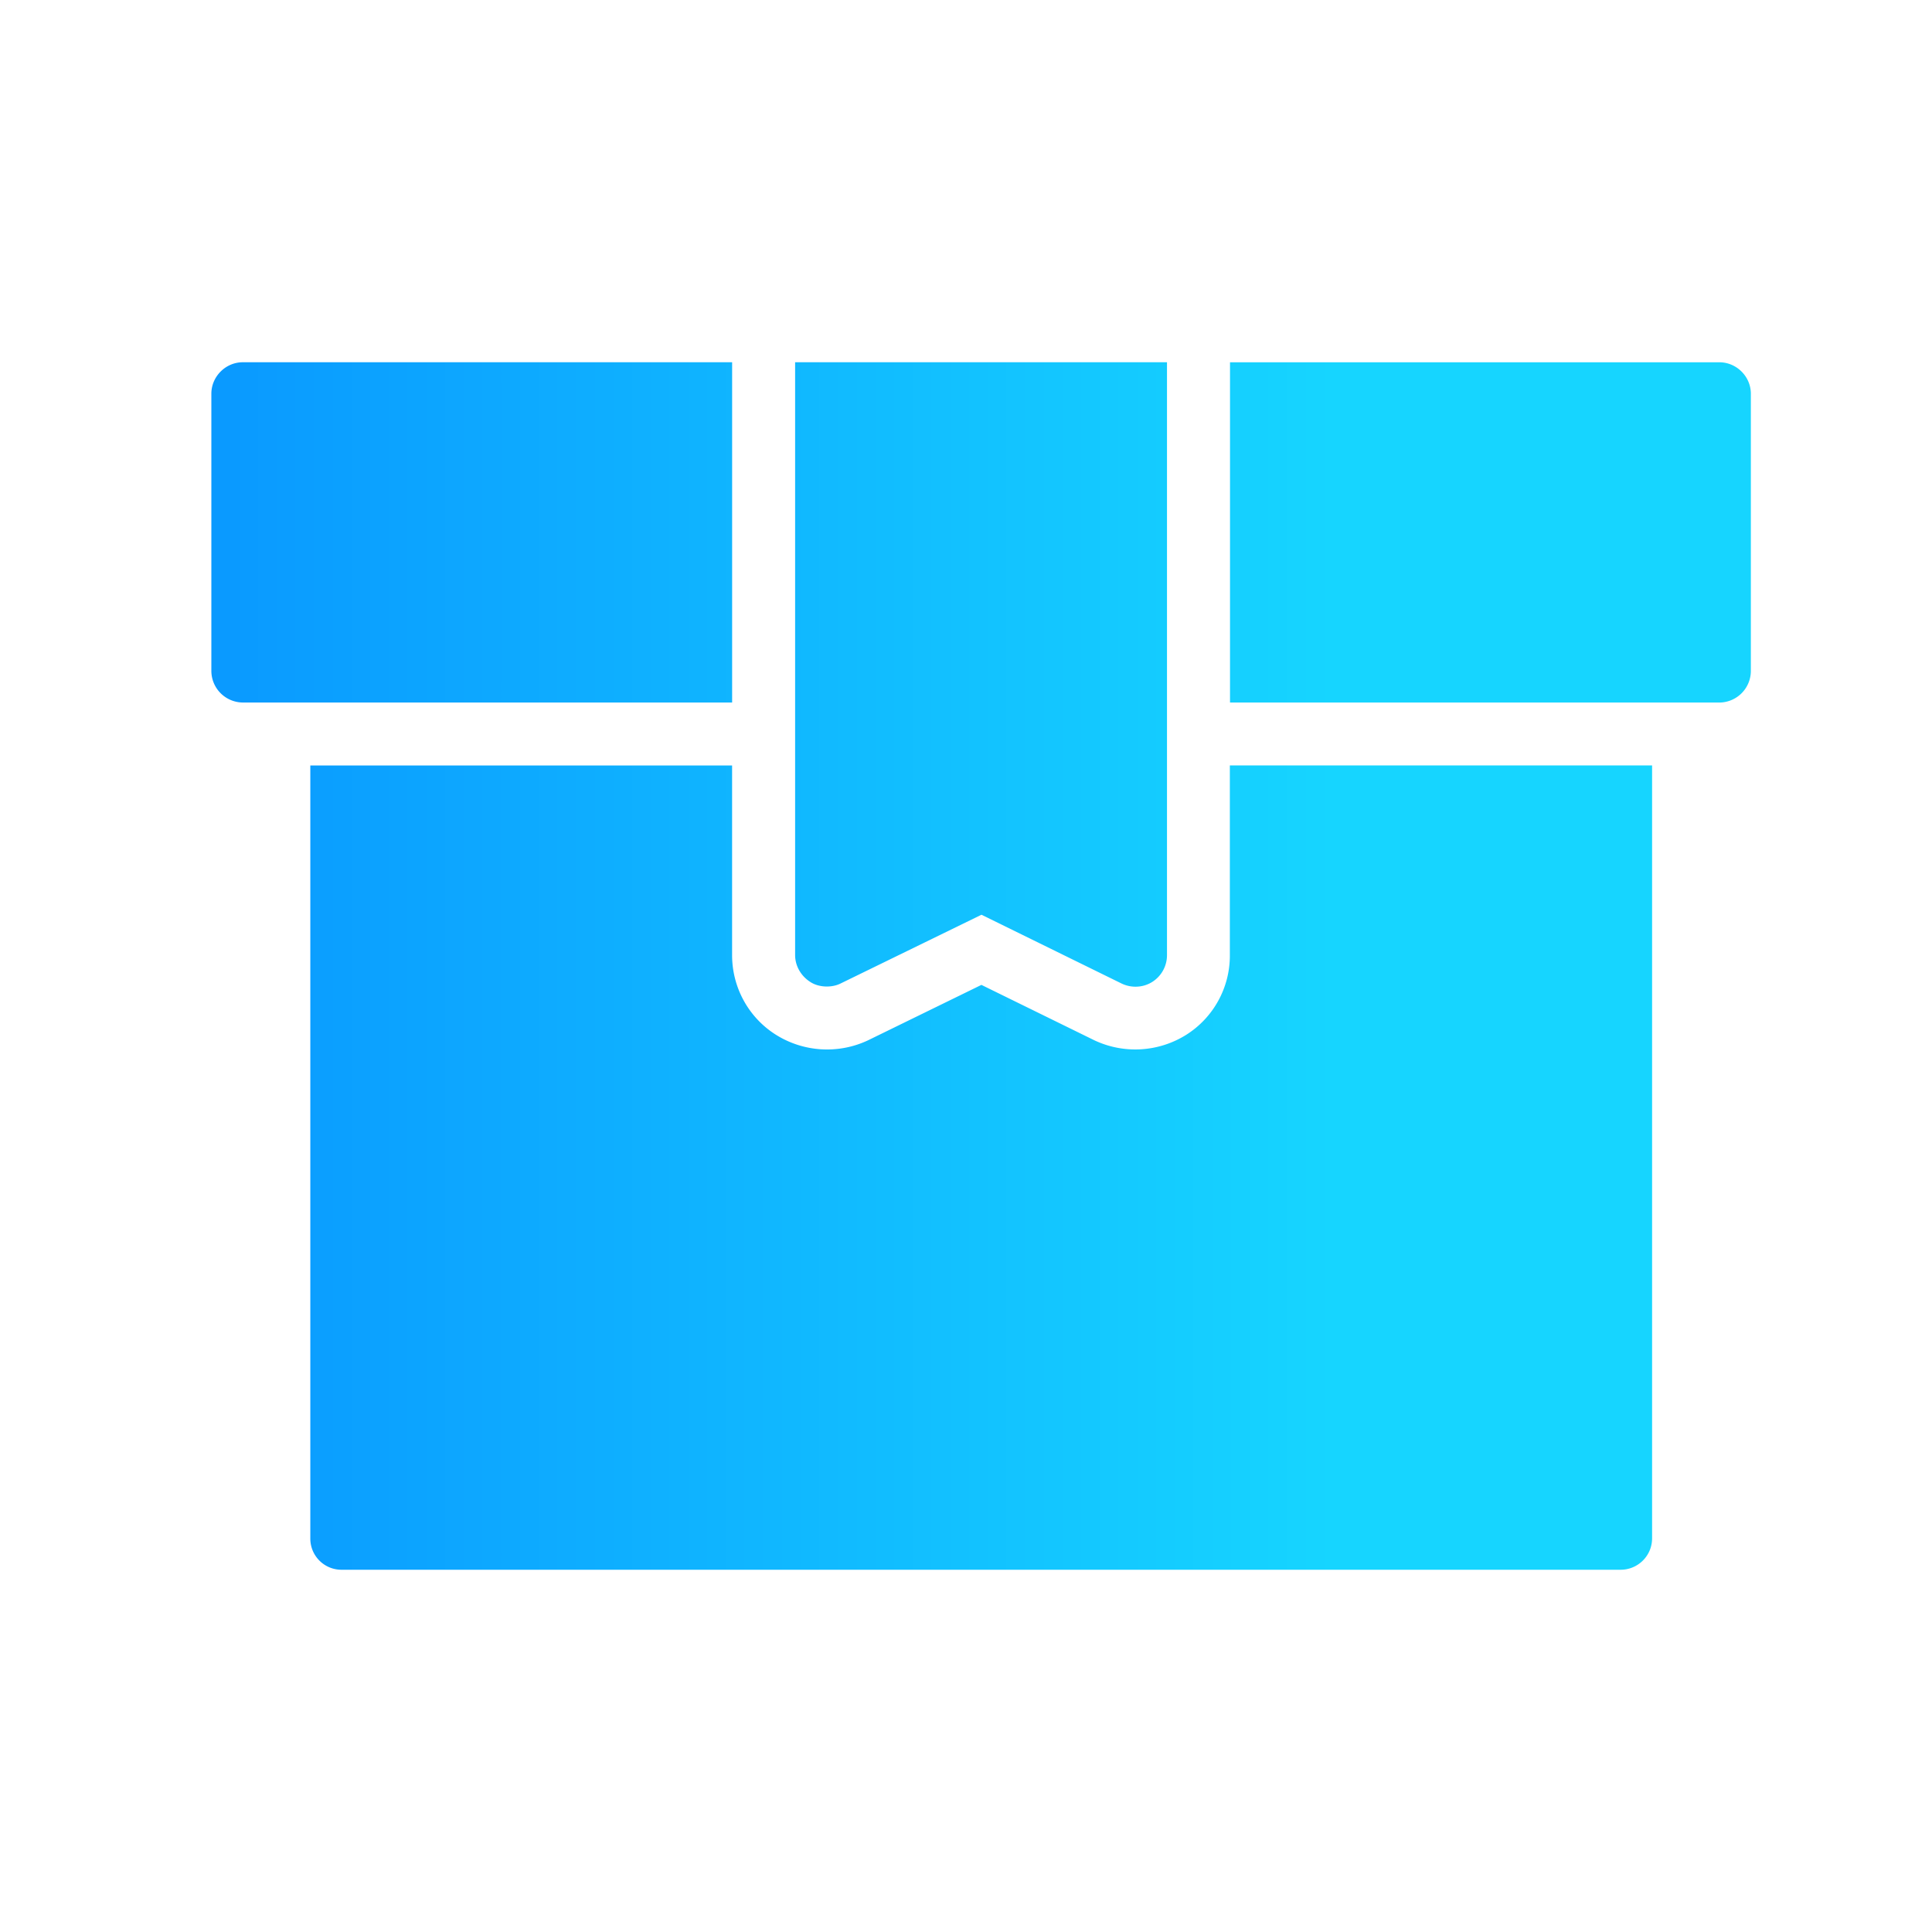 <svg width="58" height="58" fill="none" xmlns="http://www.w3.org/2000/svg"><path d="M7.289 10.875h14.69V21.09H7.29a.952.952 0 0 1-.945-.945V11.82c0-.516.428-.945.945-.945Zm45.273.945v8.326a.952.952 0 0 1-.945.945H36.926V10.876h14.69c.518 0 .946.429.946.945Zm-2.965 11.16v23.2c0 .53-.429.945-.945.945h-38.39a.935.935 0 0 1-.946-.944V22.98h12.662v5.693c0 .97.492 1.865 1.298 2.38a2.888 2.888 0 0 0 2.785.177l3.402-1.663 3.39 1.663a2.88 2.88 0 0 0 2.758-.164 2.81 2.81 0 0 0 1.31-2.393v-5.694h12.676ZM23.87 10.874v17.797c0 .327.177.63.453.806.268.178.66.174.908.05l4.234-2.066 4.208 2.066c.29.139.643.126.92-.05a.95.95 0 0 0 .441-.806V10.875H23.871Z" fill="url(#a)"/><defs><linearGradient id="a" x1="6.344" y1="29.309" x2="52.563" y2="29.309" gradientUnits="userSpaceOnUse"><stop stop-color="#0A99FF"/><stop offset=".729" stop-color="#16D5FF"/></linearGradient></defs></svg>
